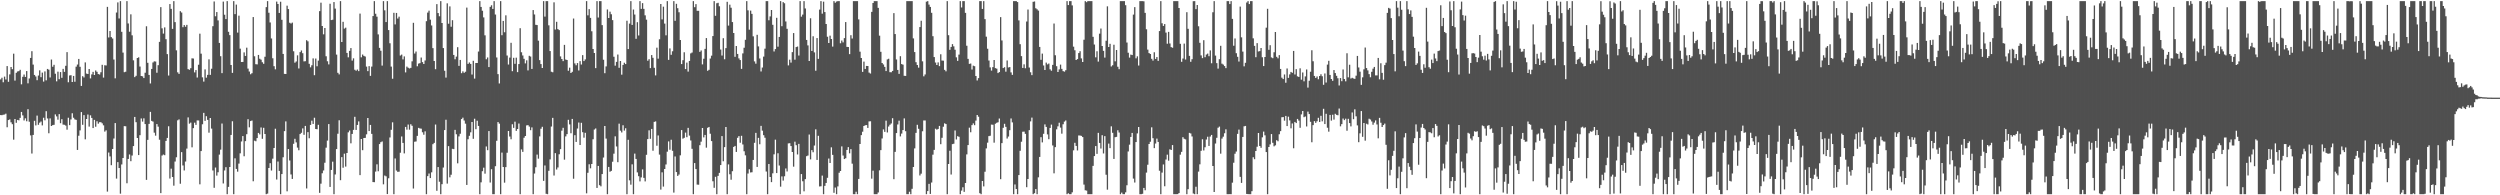 <svg xmlns="http://www.w3.org/2000/svg" width="1920" height="150"><path fill="#4f4f4f" d="M0 60.969h1v27.392H0zM1 59.706h1v28.786H1zM2 63.204h1v24.895H2zM3 58.846h1v29.133H3zM4 61.023h1v26.255H4zM5 50.744h1v46.979H5zM6 62.818h1v29.369H6zM7 57.116h1v34.591H7zM8 51.465h1v42.472H8zM9 53.121h1v42.264H9zM10 41.205h1v66.06H10zM11 61.911h1v29.464H11zM12 55.891h1v38.403H12zM13 54.887h1v37.246H13zM14 54.62h1v37.817H14zM15 53.616h1v36.894H15zM16 64.77h1v21.193H16zM17 58.975h1v29.647H17zM18 57.241h1v35.294H18zM19 59.098h1v31.766H19zM20 54.577h1v38.56H20zM21 64.006h1v19.849H21zM22 60.278h1v33.211H22zM23 44.481h1v59.526H23zM24 39.296h1v78.605H24zM25 49.605h1v54.044H25zM26 57.559h1v35.229H26zM27 58.72h1v37.584H27zM28 61.61h1v27.17H28zM29 57.984h1v37.883H29zM30 54.036h1v40.167H30zM31 59.303h1v34.034H31zM32 55.739h1v40.543H32zM33 62.68h1v27.741H33zM34 54.829h1v37.575H34zM35 61.716h1v23.689H35zM36 52.962h1v38.01H36zM37 53.518h1v48.838H37zM38 59.476h1v31.455H38zM39 45.72h1v51.032H39zM40 51.264h1v44.847H40zM41 49.77h1v46.074H41zM42 56.647h1v31.199H42zM43 62.459h1v26.959H43zM44 55.048h1v36.878H44zM45 60.824h1v26.823H45zM46 55.338h1v39.262H46zM47 59.752h1v31.794H47zM48 52.896h1v42.802H48zM49 55.213h1v40.625H49zM50 50.554h1v45.895H50zM51 40.051h1v59.516H51zM52 63.17h1v27.247H52zM53 57.962h1v38.134H53zM54 57.73h1v34.044H54zM55 62.999h1v24.003H55zM56 58.306h1v32.127H56zM57 62.756h1v28.918H57zM58 51.204h1v40.861H58zM59 49.562h1v65.6H59zM60 45.241h1v58.986H60zM61 51.315h1v48.831H61zM62 65.995h1v20.098H62zM63 58.518h1v37.338H63zM64 59.508h1v28.915H64zM65 47.946h1v59.047H65zM66 56.551h1v34.853H66zM67 56.841h1v31.115H67zM68 52.969h1v44.284H68zM69 60.229h1v28.366H69zM70 57.157h1v33.437H70zM71 55.212h1v43.126H71zM72 57.597h1v34.484H72zM73 54.118h1v43.221H73zM74 55.143h1v37.984H74zM75 56.889h1v38.105H75zM76 57.215h1v36.63H76zM77 55.48h1v38.374H77zM78 49.767h1v44.967H78zM79 59.616h1v36.638H79zM80 50.119h1v50.937H80zM81 50.283h1v49.821H81zM82 5.298h1v141.867H82zM83 28.765h1v88.363H83zM84 23.793h1v96.34H84zM85 28.532h1v98.361H85zM86 29.588h1v84.866H86zM87 45.722h1v60.688H87zM88 60.142h1v34.369H88zM89 9.646h1v127.496H89zM90 1.865h1v122.665H90zM91 14.164h1v114.886H91zM92 0.887h1v147.87H92zM93 24.405h1v101.896H93zM94 40.423h1v80.908H94zM95 55.467h1v41.402H95zM96 55.094h1v41.882H96zM97 0.859h1v139.865H97zM98 18.028h1v104.048H98zM99 24.382h1v94.237H99zM100 11.019h1v112.799H100zM101 27.15h1v92.294H101zM102 46.332h1v65.853H102zM103 59.257h1v30.535H103zM104 58.238h1v35.615H104zM105 44.53h1v61.461H105zM106 44.019h1v75.067H106zM107 51.117h1v52.721H107zM108 58.388h1v32.609H108zM109 58.605h1v34.798H109zM110 59.98h1v30.924H110zM111 55.867h1v39.422H111zM112 20.177h1v117.97H112zM113 48.207h1v59.215H113zM114 57.555h1v37.591H114zM115 64.117h1v21.776H115zM116 52.925h1v39.905H116zM117 47.975h1v45.4H117zM118 47.082h1v54.816H118zM119 47.273h1v56.94H119zM120 55.846h1v39.432H120zM121 50.072h1v47.229H121zM122 32.148h1v75.159H122zM123 5.489h1v142.832H123zM124 21.77h1v97.653H124zM125 25.79h1v92.917H125zM126 21.031h1v98.147H126zM127 30.083h1v78.144H127zM128 41.578h1v64.378H128zM129 58.035h1v38.938H129zM130 3.11h1v134.019H130zM131 6.788h1v122.748H131zM132 22.169h1v113.783H132zM133 0.859h1v141.74H133zM134 17.019h1v107.052H134zM135 38.665h1v82.099H135zM136 55.551h1v36.865H136zM137 56.716h1v35.002H137zM138 8.62h1v132.476H138zM139 9.607h1v107.222H139zM140 20.876h1v106.196H140zM141 19.226h1v111.699H141zM142 20.525h1v103.528H142zM143 19.1h1v95.017H143zM144 53.117h1v37.053H144zM145 53.626h1v41.37H145zM146 52.393h1v41.782H146zM147 44.8h1v68.347H147zM148 44.947h1v53.472H148zM149 55.579h1v38.647H149zM150 53.788h1v42.093H150zM151 59.568h1v32.882H151zM152 49.692h1v42.828H152zM153 25.84h1v115.734H153zM154 41.221h1v74.823H154zM155 59.394h1v36.028H155zM156 62.648h1v24.021H156zM157 53.309h1v39.541H157zM158 59.674h1v29.562H158zM159 57.478h1v34.589H159zM160 45.574h1v56.331H160zM161 57.492h1v33.121H161zM162 52.79h1v45.996H162zM163 20.136h1v110.76H163zM164 1.101h1v143.151H164zM165 12.5h1v116.17H165zM166 9.246h1v125.635H166zM167 15.66h1v116.656H167zM168 32.977h1v85.746H168zM169 43.183h1v71.764H169zM170 56.178h1v38.718H170zM171 1.25h1v139.667H171zM172 11.331h1v119.592H172zM173 14.66h1v113.758H173zM174 0.859h1v148.283H174zM175 24.416h1v119.093H175zM176 26.972h1v101.293H176zM177 49.917h1v53.722H177zM178 55.937h1v37.203H178zM179 0.859h1v148.283H179zM180 10.858h1v110.755H180zM181 3.553h1v126.183H181zM182 25.055h1v106.775H182zM183 12.057h1v113.591H183zM184 37.394h1v80.347H184zM185 47.598h1v61.049H185zM186 47.561h1v56.92H186zM187 40.26h1v79.768H187zM188 42.976h1v65.395H188zM189 36.617h1v66.45H189zM190 52.684h1v38.839H190zM191 54.941h1v42.841H191zM192 57.018h1v35.951H192zM193 56.241h1v36.346H193zM194 13.092h1v126.101H194zM195 43.211h1v64.802H195zM196 49.283h1v59.233H196zM197 49.44h1v56.571H197zM198 42.199h1v59.906H198zM199 45.119h1v58.098H199zM200 45.828h1v52.055H200zM201 47.838h1v58.775H201zM202 48.984h1v49.19H202zM203 43.579h1v59.312H203zM204 5.46h1v143.682H204zM205 0.859h1v147.842H205zM206 9.8h1v119.209H206zM207 17.236h1v108.104H207zM208 29.538h1v101.457H208zM209 44.767h1v77.081H209zM210 50.862h1v62.805H210zM211 53.233h1v45.644H211zM212 1.212h1v136.66H212zM213 3.09h1v120.983H213zM214 9.949h1v121.322H214zM215 1.314h1v147.828H215zM216 15.206h1v118.475H216zM217 41.411h1v79.38H217zM218 56.738h1v43.971H218zM219 56.808h1v36.401H219zM220 4.369h1v142.594H220zM221 6.956h1v107.508H221zM222 17.45h1v105.804H222zM223 18.078h1v115.914H223zM224 17.345h1v120.052H224zM225 39.397h1v71.04H225zM226 48.154h1v58.453H226zM227 47.221h1v62.16H227zM228 42.479h1v70.898H228zM229 52.56h1v62.853H229zM230 40.059h1v62.886H230zM231 38.769h1v63.208H231zM232 40.881h1v57.707H232zM233 47.166h1v56.352H233zM234 47.025h1v49.687H234zM235 30.855h1v113.88H235zM236 31.763h1v69.725H236zM237 49.007h1v57.196H237zM238 51.698h1v44.252H238zM239 50.108h1v42.542H239zM240 44.851h1v50.337H240zM241 57.749h1v32.662H241zM242 44.951h1v54.117H242zM243 50.885h1v48.414H243zM244 46.557h1v49.274H244zM245 8.54h1v139.559H245zM246 2.066h1v139.007H246zM247 19.969h1v113.124H247zM248 26.363h1v104.529H248zM249 21.483h1v103.496H249zM250 43.192h1v70.214H250zM251 47.041h1v60.948H251zM252 49.472h1v45.789H252zM253 2.883h1v140.703H253zM254 15.415h1v115.078H254zM255 15.148h1v109.038H255zM256 1.577h1v147.564H256zM257 6.593h1v127.399H257zM258 41.925h1v72.583H258zM259 55.931h1v46.763H259zM260 57.161h1v35.19H260zM261 0.859h1v137.555H261zM262 32.265h1v88.398H262zM263 16.749h1v112.072H263zM264 21.96h1v96.032H264zM265 21.258h1v106.693H265zM266 40.668h1v76.855H266zM267 44.007h1v57.644H267zM268 39.08h1v61.188H268zM269 36.894h1v73.18H269zM270 46.555h1v56.31H270zM271 44.799h1v54.933H271zM272 53.537h1v36.156H272zM273 54.299h1v45.497H273zM274 53.38h1v42.588H274zM275 54.628h1v38.591H275zM276 10.454h1v124.036H276zM277 44.013h1v62.729H277zM278 41.863h1v73.504H278zM279 42.909h1v63.062H279zM280 43.402h1v62.474H280zM281 51.131h1v52.038H281zM282 54.622h1v36.019H282zM283 50.769h1v49.872H283zM284 58.279h1v37.665H284zM285 51.15h1v51.667H285zM286 12.362h1v127.443H286zM287 0.859h1v139.077H287zM288 10.528h1v121.247H288zM289 12.798h1v113.425H289zM290 26.409h1v105.108H290zM291 36.775h1v73.874H291zM292 38.975h1v70.253H292zM293 50.38h1v58.277H293zM294 0.859h1v140.7H294zM295 7.94h1v126.854H295zM296 16.942h1v118.498H296zM297 0.859h1v148.16H297zM298 23.069h1v113.822H298zM299 33.223h1v72.341H299zM300 51.166h1v48.51H300zM301 60.474h1v33.496H301zM302 9.832h1v139.309H302zM303 18.763h1v102.956H303zM304 9.943h1v121.026H304zM305 14.237h1v117.771H305zM306 12.784h1v119.063H306zM307 42.627h1v74.698H307zM308 41.956h1v62.869H308zM309 45.638h1v64.154H309zM310 43.292h1v74.519H310zM311 55.627h1v41.871H311zM312 51.175h1v48.393H312zM313 52.044h1v43.573H313zM314 52.592h1v46.977H314zM315 52.115h1v43.298H315zM316 47.12h1v49.488H316zM317 17.53h1v127.243H317zM318 41.097h1v67.771H318zM319 39.599h1v69.064H319zM320 50.899h1v53.471H320zM321 48.867h1v49.314H321zM322 48.505h1v50.134H322zM323 44.171h1v54.644H323zM324 47.704h1v53.882H324zM325 49.167h1v54.285H325zM326 46.435h1v54.413H326zM327 16.294h1v132.848H327zM328 9.654h1v125.595H328zM329 8.175h1v125.086H329zM330 15.121h1v121.649H330zM331 19.546h1v112.829H331zM332 36.972h1v73.771H332zM333 46.862h1v62.861H333zM334 53.154h1v42.494H334zM335 3.196h1v143.336H335zM336 10.013h1v118.27H336zM337 12.491h1v127.097H337zM338 0.859h1v148.283H338zM339 17.667h1v123.783H339zM340 36.93h1v91.741H340zM341 54.325h1v45.563H341zM342 59.579h1v32.383H342zM343 2.549h1v138.457H343zM344 18.247h1v93.959H344zM345 4.893h1v131.308H345zM346 20.508h1v113.689H346zM347 15.536h1v98.727H347zM348 42.17h1v72.367H348zM349 45.495h1v54.238H349zM350 43.481h1v59.617H350zM351 36.255h1v89.207H351zM352 50.583h1v54.153H352zM353 46.021h1v56.709H353zM354 56.223h1v35.236H354zM355 54.761h1v35.602H355zM356 55.9h1v36.693H356zM357 55.103h1v39.864H357zM358 5.838h1v136.186H358zM359 49.075h1v57.903H359zM360 47.973h1v56.329H360zM361 49.12h1v52.528H361zM362 57.217h1v36.498H362zM363 46.696h1v59.913H363zM364 60.367h1v30.823H364zM365 48.389h1v50.833H365zM366 48.409h1v44.297H366zM367 39.56h1v57.181H367zM368 0.859h1v148.283H368zM369 5.316h1v134.74H369zM370 8.256h1v123.202H370zM371 13.384h1v115.361H371zM372 27.16h1v106.206H372zM373 45.522h1v66.975H373zM374 44.131h1v71.245H374zM375 51.529h1v49.108H375zM376 5.293h1v134.891H376zM377 4.053h1v125.902H377zM378 6.862h1v142.279H378zM379 0.859h1v148.283H379zM380 11.157h1v116.497H380zM381 44.157h1v63.989H381zM382 56.933h1v36.802H382zM383 64.108h1v30.852H383zM384 0.859h1v148.283H384zM385 27.055h1v90.134H385zM386 16.074h1v112.204H386zM387 24.79h1v115.522H387zM388 11.793h1v116.563H388zM389 42.669h1v74.622H389zM390 49.563h1v51.063H390zM391 44.26h1v60.589H391zM392 32.881h1v74.079H392zM393 54.689h1v40.729H393zM394 44.413h1v53.773H394zM395 48.99h1v44.429H395zM396 44.282h1v56.225H396zM397 55.392h1v43.683H397zM398 49.204h1v45.647H398zM399 21.644h1v127.498H399zM400 40.118h1v74.596H400zM401 42.579h1v74.058H401zM402 45.146h1v60.643H402zM403 48.679h1v55.777H403zM404 46.312h1v50.008H404zM405 54.053h1v42.058H405zM406 42.874h1v54.375H406zM407 43.421h1v56.578H407zM408 52.955h1v44.903H408zM409 7.733h1v141.408H409zM410 11.086h1v122.214H410zM411 19.025h1v109.457H411zM412 19.27h1v99.483H412zM413 31.252h1v90.594H413zM414 46.184h1v58.57H414zM415 49.207h1v49.682H415zM416 52.241h1v45.158H416zM417 0.859h1v138.031H417zM418 12.727h1v114.35H418zM419 0.859h1v147.982H419zM420 0.859h1v148.283H420zM421 19.43h1v111.722H421zM422 39.209h1v83.208H422zM423 55.104h1v42.07H423zM424 55.52h1v34.996H424zM425 1.798h1v133.018H425zM426 22.664h1v94.948H426zM427 16.764h1v113.424H427zM428 22.361h1v106.234H428zM429 23.118h1v95.378H429zM430 43.29h1v71.253H430zM431 45.294h1v55.049H431zM432 46.955h1v51.178H432zM433 34.482h1v88.157H433zM434 45.695h1v59.061H434zM435 46.093h1v56.908H435zM436 54.33h1v37.663H436zM437 51.974h1v43.579H437zM438 56.069h1v46.258H438zM439 55.122h1v36.215H439zM440 14.23h1v123.038H440zM441 48.676h1v55.179H441zM442 50.126h1v58.858H442zM443 48.45h1v50.261H443zM444 54.102h1v40.009H444zM445 46.967h1v64.369H445zM446 49.535h1v44.765H446zM447 42.325h1v59.196H447zM448 46.88h1v58.84H448zM449 45.623h1v56.385H449zM450 0.859h1v147.601H450zM451 11.791h1v120.895H451zM452 7.005h1v119.162H452zM453 13.708h1v115.558H453zM454 24.025h1v101.952H454zM455 37.622h1v69.317H455zM456 40.684h1v58.793H456zM457 52.327h1v46.344H457zM458 0.859h1v143.468H458zM459 13.458h1v113.993H459zM460 0.859h1v141.382H460zM461 0.86h1v142.25H461zM462 19.284h1v114.387H462zM463 45.875h1v75.09H463zM464 56.222h1v40.555H464zM465 51h1v55.46H465zM466 7.292h1v141.849H466zM467 13.823h1v114.401H467zM468 8.957h1v122.932H468zM469 10.979h1v120.228H469zM470 15.478h1v108.712H470zM471 43.585h1v74.446H471zM472 50.448h1v54.27H472zM473 47.538h1v64.937H473zM474 41.863h1v82.689H474zM475 52.077h1v42.915H475zM476 46.839h1v53.538H476zM477 57.362h1v44.378H477zM478 49.872h1v46.353H478zM479 48.201h1v52.11H479zM480 49.185h1v49.311H480zM481 15.928h1v133.214H481zM482 37.687h1v69.683H482zM483 18.14h1v120.335H483zM484 0.859h1v140.961H484zM485 19.145h1v107.058H485zM486 7.322h1v141.819H486zM487 11.158h1v106.831H487zM488 29.789h1v92.295H488zM489 17.063h1v115.328H489zM490 27.222h1v108.111H490zM491 0.859h1v138.478H491zM492 6.793h1v129.447H492zM493 2.39h1v127.726H493zM494 6.809h1v129.807H494zM495 11.794h1v127.528H495zM496 15.119h1v103.77H496zM497 46.621h1v60.17H497zM498 45.471h1v54.638H498zM499 52.316h1v54.276H499zM500 42.311h1v56.693H500zM501 44.386h1v71.388H501zM502 52.064h1v41.536H502zM503 57.895h1v35.354H503zM504 36.611h1v75.307H504zM505 45.058h1v58.985H505zM506 30.174h1v88.569H506zM507 3.088h1v142.506H507zM508 14.897h1v117.469H508zM509 5.132h1v138.185H509zM510 18.119h1v111.653H510zM511 27.137h1v99.15H511zM512 0.859h1v115.639H512zM513 45.962h1v62.622H513zM514 37.167h1v77.838H514zM515 42.062h1v65.256H515zM516 39.365h1v76.449H516zM517 0.859h1v147.045H517zM518 15.984h1v104.205H518zM519 2.936h1v129.209H519zM520 6.319h1v128.793H520zM521 9.444h1v124.571H521zM522 30.698h1v88.61H522zM523 49.199h1v50.698H523zM524 46.247h1v60.253H524zM525 40.149h1v65.697H525zM526 53.057h1v48.798H526zM527 48.08h1v57.275H527zM528 54.997h1v43.196H528zM529 46.817h1v57.331H529zM530 41.015h1v66.855H530zM531 40.33h1v73.953H531zM532 0.859h1v148.283H532zM533 5.509h1v119.729H533zM534 3.199h1v126.63H534zM535 8.297h1v133.475H535zM536 8.278h1v133.609H536zM537 39.809h1v71.7H537zM538 38.768h1v70.046H538zM539 49.473h1v48.824H539zM540 45.112h1v60.392H540zM541 37.521h1v66.098H541zM542 29.257h1v84.139H542zM543 54.372h1v43.768H543zM544 53.614h1v43.897H544zM545 44.937h1v57.795H545zM546 42.746h1v65.618H546zM547 27.689h1v111.527H547zM548 0.859h1v143.353H548zM549 12.123h1v123.684H549zM550 2.5h1v146.641H550zM551 2.134h1v132.919H551zM552 4.813h1v127.946H552zM553 38.029h1v88.767H553zM554 42.656h1v61.868H554zM555 29.324h1v94.504H555zM556 45.537h1v67.478H556zM557 36.969h1v60.567H557zM558 1.405h1v147.736H558zM559 19.666h1v106.579H559zM560 3.574h1v130.276H560zM561 5.953h1v132.092H561zM562 16.926h1v114.548H562zM563 25.35h1v87.512H563zM564 43.633h1v68.42H564zM565 35.317h1v81.388H565zM566 41.402h1v64.425H566zM567 44.839h1v59.694H567zM568 46.155h1v63.449H568zM569 52.873h1v51.432H569zM570 40.999h1v69.959H570zM571 36.662h1v79.514H571zM572 30.555h1v88.736H572zM573 0.859h1v148.283H573zM574 7.923h1v125.351H574zM575 22.796h1v107.224H575zM576 8.13h1v124.321H576zM577 10.639h1v121.637H577zM578 27.881h1v94.941H578zM579 47.142h1v62.522H579zM580 48.888h1v53.165H580zM581 26.713h1v101.473H581zM582 35.648h1v70.233H582zM583 44.912h1v65.868H583zM584 54.897h1v41.754H584zM585 51.841h1v48.529H585zM586 43.453h1v60.359H586zM587 37.384h1v68.387H587zM588 0.859h1v130.873H588zM589 0.859h1v148.283H589zM590 15.542h1v110.396H590zM591 12.572h1v123.365H591zM592 7.657h1v132.24H592zM593 19.024h1v114.094H593zM594 39.523h1v79.008H594zM595 37.686h1v69.593H595zM596 13.686h1v119.252H596zM597 35.853h1v81.87H597zM598 28.374h1v98.765H598zM599 0.859h1v142.516H599zM600 20.129h1v115.334H600zM601 1.621h1v137.082H601zM602 2.494h1v132.879H602zM603 16.506h1v112.899H603zM604 22.116h1v109.581H604zM605 50.22h1v59.909H605zM606 45.82h1v64.182H606zM607 48.064h1v64.104H607zM608 40.047h1v76.697H608zM609 25.414h1v102.579H609zM610 45.836h1v62.94H610zM611 36.167h1v75.343H611zM612 35.722h1v82.902H612zM613 42.652h1v67.815H613zM614 0.859h1v148.283H614zM615 12.797h1v120.87H615zM616 11.193h1v128.041H616zM617 0.859h1v146.083H617zM618 6.5h1v131.085H618zM619 30.665h1v89.313H619zM620 34.865h1v84.586H620zM621 46.857h1v56.446H621zM622 14.023h1v108.383H622zM623 39.093h1v76.201H623zM624 27.848h1v89.108H624zM625 40.266h1v71.51H625zM626 54.319h1v45.01H626zM627 29.222h1v93.621H627zM628 45.185h1v59.108H628zM629 7.394h1v135.806H629zM630 0.859h1v142.209H630zM631 10.475h1v124.41H631zM632 1.265h1v147.876H632zM633 9.254h1v133.478H633zM634 18.431h1v122.039H634zM635 28.199h1v108.338H635zM636 33.027h1v88.709H636zM637 27.414h1v97.759H637zM638 29.931h1v83.208H638zM639 35.775h1v83.163H639zM640 0.859h1v147.231H640zM641 2.103h1v141.911H641zM642 1.162h1v147.979H642zM643 0.859h1v142.316H643zM644 0.859h1v131.811H644zM645 33.238h1v98.11H645zM646 31.145h1v81.305H646zM647 32.573h1v86.852H647zM648 29.265h1v92.888H648zM649 16.972h1v104.576H649zM650 36.008h1v79.131H650zM651 36.085h1v76.913H651zM652 41.582h1v76.184H652zM653 27.057h1v87.478H653zM654 29.577h1v96.122H654zM655 0.859h1v148.283H655zM656 0.859h1v148.283H656zM657 0.859h1v146.369H657zM658 0.859h1v148.283H658zM659 14.881h1v122.533H659zM660 39.659h1v70.955H660zM661 44.549h1v59.252H661zM662 55.199h1v45.947H662zM663 47.332h1v49.414H663zM664 52.964h1v43.238H664zM665 50.645h1v45.408H665zM666 50.685h1v47.582H666zM667 55.763h1v37.466H667zM668 56.478h1v36.658H668zM669 9.113h1v128.091H669zM670 2.326h1v128.736H670zM671 0.859h1v148.283H671zM672 0.859h1v148.283H672zM673 0.859h1v148.283H673zM674 6.066h1v141.732H674zM675 27.387h1v103.426H675zM676 39.793h1v75.505H676zM677 48.374h1v57.986H677zM678 49.523h1v49.851H678zM679 51.364h1v49.921H679zM680 54.567h1v38.087H680zM681 45.637h1v56.12H681zM682 45.099h1v52.057H682zM683 55.456h1v40.326H683zM684 55.512h1v39.321H684zM685 54.497h1v36.291H685zM686 10.073h1v127.548H686zM687 26.184h1v90.468H687zM688 45.662h1v56.537H688zM689 53.695h1v41.902H689zM690 56.709h1v35.988H690zM691 43.141h1v61.595H691zM692 49.215h1v53.372H692zM693 49.644h1v50.239H693zM694 58.225h1v32.72H694zM695 58.331h1v42.419H695zM696 0.859h1v148.283H696zM697 0.859h1v148.283H697zM698 0.859h1v146.412H698zM699 0.859h1v148.283H699zM700 0.859h1v144.164H700zM701 29.466h1v98.786H701zM702 39.983h1v74H702zM703 47.744h1v54.283H703zM704 49.897h1v45.927H704zM705 51.993h1v46.945H705zM706 20.802h1v113.968H706zM707 15.909h1v117.482H707zM708 47.084h1v53.753H708zM709 58.633h1v33.904H709zM710 57.179h1v35.341H710zM711 1.306h1v147.835H711zM712 0.859h1v145.882H712zM713 3.536h1v137.66H713zM714 5.332h1v143.601H714zM715 9.835h1v130.372H715zM716 27.794h1v90.984H716zM717 43.814h1v71.262H717zM718 48h1v50.882H718zM719 49.943h1v49.639H719zM720 47.911h1v51.087H720zM721 50.797h1v45.9H721zM722 41.655h1v69.107H722zM723 46.504h1v59.319H723zM724 46.603h1v50.711H724zM725 53.659h1v41.063H725zM726 54.77h1v40.514H726zM727 0.859h1v148.283H727zM728 27.01h1v98.965H728zM729 38.242h1v77.539H729zM730 36.044h1v98.01H730zM731 33.886h1v76.814H731zM732 35.581h1v74.83H732zM733 38.178h1v62.014H733zM734 44.056h1v63.048H734zM735 46.77h1v57.832H735zM736 41.927h1v63.121H736zM737 0.859h1v148.283H737zM738 5.717h1v140.659H738zM739 0.859h1v142.952H739zM740 0.859h1v146.512H740zM741 9.906h1v130.644H741zM742 35.132h1v83.466H742zM743 45.229h1v66.206H743zM744 49.026h1v49.033H744zM745 48.788h1v52.789H745zM746 53.424h1v42.663H746zM747 50.44h1v44.328H747zM748 50.829h1v45.31H748zM749 58.359h1v34.24H749zM750 61.789h1v26.528H750zM751 60.031h1v29.614H751zM752 0.859h1v147.516H752zM753 0.859h1v148.283H753zM754 6.868h1v132.124H754zM755 0.859h1v142.292H755zM756 14.672h1v117.222H756zM757 28.175h1v85.811H757zM758 37.444h1v72.141H758zM759 46.477h1v58.096H759zM760 51.767h1v52.458H760zM761 54.223h1v41.49H761zM762 51.556h1v44.237H762zM763 46.065h1v63.48H763zM764 52.318h1v42.719H764zM765 52.733h1v41.57H765zM766 56.127h1v37.762H766zM767 55.353h1v35.672H767zM768 13.161h1v124.479H768zM769 31.062h1v78.848H769zM770 52.254h1v45.893H770zM771 51.599h1v43.467H771zM772 55.065h1v42.365H772zM773 46.458h1v59.939H773zM774 51.81h1v53.036H774zM775 51.525h1v48.464H775zM776 55.608h1v35.349H776zM777 57.513h1v36.506H777zM778 0.859h1v148.283H778zM779 0.859h1v140.817H779zM780 0.859h1v144.319H780zM781 1.565h1v147.576H781zM782 15.683h1v118.744H782zM783 33.957h1v81.876H783zM784 43.087h1v65.77H784zM785 52.192h1v48.977H785zM786 49.384h1v51.683H786zM787 52.414h1v50.414H787zM788 16.526h1v127.247H788zM789 7.344h1v130.124H789zM790 51.868h1v48.077H790zM791 55.518h1v37.705H791zM792 57.706h1v32.609H792zM793 1.398h1v147.743H793zM794 1.129h1v147.264H794zM795 6.354h1v138.829H795zM796 7.144h1v141.998H796zM797 8.129h1v128.079H797zM798 36.034h1v84.478H798zM799 45.941h1v59.433H799zM800 41.161h1v68.201H800zM801 50.273h1v52.507H801zM802 53.768h1v41.767H802zM803 48.065h1v49.415H803zM804 49.442h1v53.795H804zM805 48.815h1v58.104H805zM806 53.237h1v45.018H806zM807 54.326h1v41.351H807zM808 49.818h1v61.891H808zM809 18.079h1v115.036H809zM810 42.427h1v70.582H810zM811 50.864h1v48.47H811zM812 55.297h1v41.746H812zM813 53.284h1v40.97H813zM814 49.592h1v48.417H814zM815 52.888h1v49.746H815zM816 54.612h1v40.83H816zM817 55.037h1v38.342H817zM818 53.916h1v38.593H818zM819 0.859h1v148.283H819zM820 3.899h1v144.511H820zM821 0.859h1v148.283H821zM822 0.859h1v148.283H822zM823 4.153h1v143.577H823zM824 35.824h1v79.607H824zM825 38.62h1v71.041H825zM826 46.091h1v65.99H826zM827 45.351h1v70.203H827zM828 40.762h1v63.287H828zM829 39.312h1v64.777H829zM830 44.833h1v59.534H830zM831 47.619h1v57.632H831zM832 30.498h1v111.282H832zM833 0.859h1v145.274H833zM834 1.671h1v144.7H834zM835 0.859h1v148.283H835zM836 0.859h1v148.283H836zM837 0.859h1v148.273H837zM838 0.859h1v148.283H838zM839 28.253h1v99.129H839zM840 34.19h1v85.646H840zM841 44.016h1v68.15H841zM842 39.38h1v78.783H842zM843 47.304h1v54.746H843zM844 25.858h1v83.905H844zM845 21.895h1v92.195H845zM846 35.347h1v68.492H846zM847 39.074h1v78.763H847zM848 44.247h1v60.303H848zM849 31.28h1v102.901H849zM850 4.851h1v140.835H850zM851 36.094h1v74.21H851zM852 33.642h1v80.118H852zM853 51.057h1v45.955H853zM854 50.107h1v51.863H854zM855 34.373h1v87.681H855zM856 47.089h1v58.276H856zM857 38.383h1v66.75H857zM858 51.253h1v48.777H858zM859 53.165h1v48.636H859zM860 0.859h1v148.283H860zM861 0.859h1v147.039H861zM862 0.859h1v148.283H862zM863 0.859h1v148.283H863zM864 3.993h1v143.71H864zM865 32.662h1v109.621H865zM866 40.477h1v75.85H866zM867 44.255h1v66.851H867zM868 41.958h1v63.217H868zM869 42.28h1v59.834H869zM870 11.228h1v125.916H870zM871 5.462h1v134.733H871zM872 44.785h1v64.347H872zM873 43.244h1v59.22H873zM874 50.324h1v47.211H874zM875 0.859h1v148.283H875zM876 0.859h1v148.283H876zM877 0.859h1v147.979H877zM878 1.044h1v143.292H878zM879 9.873h1v136.263H879zM880 22.455h1v110.121H880zM881 38.1h1v88.436H881zM882 40.768h1v69.827H882zM883 41.462h1v67.365H883zM884 45.175h1v52.628H884zM885 46.525h1v59.608H885zM886 40.118h1v73.658H886zM887 45.279h1v64.942H887zM888 43.814h1v62.632H888zM889 46.761h1v62.268H889zM890 23.837h1v107.262H890zM891 0.859h1v148.283H891zM892 17.878h1v114.697H892zM893 19.908h1v106.382H893zM894 18.497h1v124.557H894zM895 25.058h1v97.45H895zM896 33.609h1v85.172H896zM897 24.465h1v98.919H897zM898 33.406h1v81.26H898zM899 36.178h1v78.999H899zM900 36.668h1v74.731H900zM901 0.859h1v148.283H901zM902 0.859h1v148.283H902zM903 0.859h1v148.283H903zM904 0.859h1v148.218H904zM905 6.119h1v142.153H905zM906 33.626h1v85.133H906zM907 47.452h1v69.182H907zM908 44.955h1v60.434H908zM909 33.51h1v73.11H909zM910 45.713h1v61.329H910zM911 9.393h1v139.748H911zM912 22.143h1v123.141H912zM913 42.896h1v59.127H913zM914 47.478h1v55.021H914zM915 45.448h1v59.36H915zM916 0.916h1v147.694H916zM917 0.859h1v148.283H917zM918 7.014h1v136.422H918zM919 3.843h1v145.299H919zM920 20.174h1v111.627H920zM921 32.878h1v93.354H921zM922 42.533h1v73.304H922zM923 44.655h1v62.289H923zM924 30.898h1v84.675H924zM925 43.921h1v69.163H925zM926 41.878h1v65.31H926zM927 41.173h1v63.859H927zM928 43.14h1v68.944H928zM929 38.724h1v66.156H929zM930 48.596h1v55.016H930zM931 9.4h1v118.071H931zM932 0.859h1v146.578H932zM933 42.691h1v67.564H933zM934 48.491h1v57.364H934zM935 52.665h1v45.419H935zM936 45.475h1v51.741H936zM937 35.165h1v82.868H937zM938 48.904h1v57.54H938zM939 49.604h1v55.351H939zM940 50.719h1v51.648H940zM941 52.31h1v47.006H941zM942 0.859h1v148.283H942zM943 0.859h1v148.283H943zM944 3.135h1v145.97H944zM945 0.859h1v148.283H945zM946 14.47h1v125.832H946zM947 35.135h1v89.869H947zM948 29.531h1v88.559H948zM949 40.875h1v75.516H949zM950 43.601h1v59.196H950zM951 47.231h1v52.281H951zM952 5.086h1v130.726H952zM953 28.681h1v111.787H953zM954 39.621h1v65.543H954zM955 50.95h1v46.076H955zM956 48.253h1v48.476H956zM957 1.961h1v146.964H957zM958 0.859h1v148.24H958zM959 3.115h1v146.026H959zM960 0.859h1v148.283H960zM961 0.859h1v145.996H961zM962 29.452h1v91.313H962zM963 35.22h1v87.035H963zM964 43.913h1v72.063H964zM965 33.119h1v79.552H965zM966 39.542h1v62.6H966zM967 39.268h1v72.838H967zM968 36.862h1v76.671H968zM969 43.962h1v61.522H969zM970 50.745h1v50.349H970zM971 43.777h1v60.16H971zM972 21.262h1v95.546H972zM973 6.737h1v142.405H973zM974 38.237h1v74.68H974zM975 34.692h1v76.226H975zM976 44.096h1v58.873H976zM977 44.709h1v64.974H977zM978 40.125h1v72.265H978zM979 24.598h1v87.023H979zM980 43.63h1v64.045H980zM981 44.821h1v63.664H981zM982 42.317h1v60.803H982zM983 52.944h1v47.759H983zM984 59.634h1v30.433H984zM985 60.709h1v29.195H985zM986 57.174h1v35.497H986zM987 63.545h1v25.513H987zM988 52.595h1v44.24H988zM989 59.809h1v29.785H989zM990 57.123h1v35.32H990zM991 55.22h1v43.326H991zM992 55.912h1v38.895H992zM993 39.136h1v74.738H993zM994 57.197h1v36.451H994zM995 53.092h1v41.448H995zM996 58.633h1v32.7H996zM997 59.065h1v33.573H997zM998 52.466h1v45.689H998zM999 61.169h1v26.664H999zM1000 55.637h1v29.604H1000zM1001 62.486h1v27.514H1001zM1002 58.677h1v30.765H1002zM1003 53.37h1v43.731H1003zM1004 67.299h1v18.397H1004zM1005 61.982h1v25.62H1005zM1006 55.077h1v38.481H1006zM1007 38.618h1v70.658H1007zM1008 47.051h1v49.029H1008zM1009 58.319h1v34.725H1009zM1010 59.852h1v34.493H1010zM1011 58.705h1v34.424H1011zM1012 60.887h1v29.567H1012zM1013 58.347h1v35.361H1013zM1014 57.028h1v31.907H1014zM1015 58.592h1v34.57H1015zM1016 65.109h1v18.429H1016zM1017 56.438h1v38.832H1017zM1018 63.367h1v24.054H1018zM1019 49.637h1v48.467H1019zM1020 46.678h1v54.466H1020zM1021 57.524h1v30.757H1021zM1022 60.65h1v31.952H1022zM1023 62.037h1v26.073H1023zM1024 53.809h1v38.044H1024zM1025 56.101h1v31.274H1025zM1026 58.196h1v30.002H1026zM1027 60.105h1v28.396H1027zM1028 65.639h1v17.726H1028zM1029 59.954h1v37.071H1029zM1030 62.343h1v32.995H1030zM1031 53.347h1v37.706H1031zM1032 60.682h1v31.577H1032zM1033 62.479h1v28.646H1033zM1034 40.927h1v59.469H1034zM1035 59.388h1v31.864H1035zM1036 49.691h1v44.832H1036zM1037 60.296h1v36.801H1037zM1038 59.733h1v26.618H1038zM1039 60.286h1v31.26H1039zM1040 60.551h1v23.393H1040zM1041 58.123h1v31.224H1041zM1042 42.933h1v53.391H1042zM1043 51.806h1v57.401H1043zM1044 55.039h1v47.385H1044zM1045 65.191h1v20.093H1045zM1046 59.408h1v45.656H1046zM1047 53.224h1v41.234H1047zM1048 36.484h1v71.566H1048zM1049 52.275h1v42.753H1049zM1050 54.041h1v41.568H1050zM1051 56.951h1v34.229H1051zM1052 59.334h1v32.456H1052zM1053 55.13h1v38.174H1053zM1054 52.733h1v43.062H1054zM1055 51.406h1v42.773H1055zM1056 57.928h1v34.557H1056zM1057 57.919h1v37.694H1057zM1058 44.478h1v61.759H1058zM1059 60.942h1v29.604H1059zM1060 48.609h1v45.656H1060zM1061 55.949h1v41.579H1061zM1062 61.236h1v34.835H1062zM1063 50.028h1v44.916H1063zM1064 48.15h1v63.035H1064zM1065 9.906h1v135.087H1065zM1066 6.044h1v117.049H1066zM1067 6.623h1v128.079H1067zM1068 13.934h1v116.454H1068zM1069 30.735h1v88.996H1069zM1070 41.525h1v74.266H1070zM1071 54.784h1v46.099H1071zM1072 0.859h1v143.593H1072zM1073 5.869h1v131.054H1073zM1074 12.498h1v115.458H1074zM1075 0.866h1v148.275H1075zM1076 7.474h1v124.457H1076zM1077 38.857h1v82.747H1077zM1078 46.995h1v58.503H1078zM1079 50.807h1v51.44H1079zM1080 0.859h1v143.667H1080zM1081 7.17h1v118.055H1081zM1082 10.792h1v117.238H1082zM1083 8h1v122.671H1083zM1084 12.945h1v121.3H1084zM1085 28.156h1v81.706H1085zM1086 36.884h1v69.237H1086zM1087 49.854h1v45.662H1087zM1088 48.622h1v52.434H1088zM1089 39.627h1v86.868H1089zM1090 42.93h1v63.046H1090zM1091 53.538h1v44.409H1091zM1092 55.992h1v39.212H1092zM1093 49.371h1v48.914H1093zM1094 52.036h1v47.404H1094zM1095 6.003h1v130.864H1095zM1096 31.953h1v77.001H1096zM1097 51.592h1v49.864H1097zM1098 52.787h1v48.878H1098zM1099 45.789h1v56.546H1099zM1100 48.455h1v49.922H1100zM1101 41.153h1v64.286H1101zM1102 44.897h1v50.404H1102zM1103 46.974h1v49.677H1103zM1104 39.237h1v65.554H1104zM1105 38.785h1v65.098H1105zM1106 4.032h1v145.11H1106zM1107 20.075h1v110.892H1107zM1108 13.787h1v111.834H1108zM1109 24.552h1v104.805H1109zM1110 25.468h1v85.534H1110zM1111 45.9h1v62.864H1111zM1112 55.468h1v40.02H1112zM1113 1.1h1v143.333H1113zM1114 7.862h1v131.317H1114zM1115 19.986h1v115.927H1115zM1116 0.859h1v147.668H1116zM1117 20.961h1v118.015H1117zM1118 37.407h1v80.339H1118zM1119 41.866h1v64.905H1119zM1120 57.239h1v38.746H1120zM1121 7.198h1v141.943H1121zM1122 1.234h1v122.895H1122zM1123 11.597h1v117.67H1123zM1124 15.753h1v116.783H1124zM1125 12.048h1v131.902H1125zM1126 37.594h1v80.221H1126zM1127 44.55h1v57.428H1127zM1128 56.585h1v46.068H1128zM1129 48.331h1v58.06H1129zM1130 40.956h1v66.816H1130zM1131 40.802h1v63.8H1131zM1132 41.115h1v59.675H1132zM1133 43.781h1v57.495H1133zM1134 47.737h1v53.094H1134zM1135 44.271h1v61.017H1135zM1136 26.888h1v122.253H1136zM1137 39.66h1v69.312H1137zM1138 43.236h1v53.114H1138zM1139 45.808h1v51.134H1139zM1140 42.755h1v55.946H1140zM1141 46.515h1v57.7H1141zM1142 41.364h1v55.202H1142zM1143 45.603h1v50.477H1143zM1144 54.065h1v45.151H1144zM1145 42.851h1v55.765H1145zM1146 38.88h1v63.153H1146zM1147 1.464h1v144.25H1147zM1148 0.859h1v128.484H1148zM1149 22.661h1v117.617H1149zM1150 26.057h1v102.522H1150zM1151 44.711h1v66.477H1151zM1152 38.639h1v71.811H1152zM1153 51.689h1v45.892H1153zM1154 3.336h1v144.539H1154zM1155 10.093h1v129.485H1155zM1156 16.651h1v117.024H1156zM1157 0.859h1v147.938H1157zM1158 20.063h1v121.052H1158zM1159 35.08h1v91.975H1159zM1160 48.354h1v54.782H1160zM1161 55.38h1v41.46H1161zM1162 0.859h1v148.283H1162zM1163 7.334h1v112.342H1163zM1164 1.321h1v124.473H1164zM1165 21.69h1v109.025H1165zM1166 15.482h1v118.165H1166zM1167 37.326h1v86.426H1167zM1168 39.797h1v66.795H1168zM1169 39.537h1v62.533H1169zM1170 37.606h1v69.81H1170zM1171 44.284h1v64.546H1171zM1172 47.83h1v60.888H1172zM1173 56.042h1v37.298H1173zM1174 53.475h1v41.806H1174zM1175 56.962h1v38.856H1175zM1176 53.539h1v46.058H1176zM1177 18.741h1v120.493H1177zM1178 34.166h1v80.976H1178zM1179 49.209h1v60.168H1179zM1180 41.325h1v61.955H1180zM1181 45.019h1v57.549H1181zM1182 49.912h1v58.213H1182zM1183 40.259h1v58.416H1183zM1184 46.634h1v52.325H1184zM1185 46.159h1v55.709H1185zM1186 48.428h1v58.047H1186zM1187 19.331h1v123.089H1187zM1188 0.859h1v143.008H1188zM1189 9.228h1v127.087H1189zM1190 11.598h1v114.142H1190zM1191 18.258h1v107.516H1191zM1192 45.339h1v75.114H1192zM1193 44.884h1v65.521H1193zM1194 50.127h1v46.059H1194zM1195 0.909h1v144.913H1195zM1196 4.31h1v129.444H1196zM1197 14.189h1v115.1H1197zM1198 1.357h1v147.785H1198zM1199 10.097h1v127.223H1199zM1200 32.123h1v95.255H1200zM1201 50.061h1v50.211H1201zM1202 60.831h1v32.147H1202zM1203 0.859h1v148.283H1203zM1204 7.492h1v113.996H1204zM1205 6.136h1v125.181H1205zM1206 19.737h1v120.569H1206zM1207 0.859h1v138.14H1207zM1208 35.328h1v86.782H1208zM1209 39.809h1v73.316H1209zM1210 49.207h1v59.964H1210zM1211 45.826h1v56.856H1211zM1212 45.226h1v75.983H1212zM1213 44h1v59.101H1213zM1214 48.014h1v49.889H1214zM1215 48.898h1v48.438H1215zM1216 50.988h1v47.45H1216zM1217 50.678h1v47.112H1217zM1218 19.313h1v117.639H1218zM1219 30.003h1v91.348H1219zM1220 37.243h1v65.083H1220zM1221 49.126h1v51.759H1221zM1222 47.095h1v54.118H1222zM1223 46.27h1v54.034H1223zM1224 48.526h1v48.986H1224zM1225 38.603h1v65.247H1225zM1226 46.362h1v53.411H1226zM1227 39.012h1v64.72H1227zM1228 18.704h1v125.851H1228zM1229 0.922h1v141.073H1229zM1230 8.943h1v125.234H1230zM1231 11.295h1v127.142H1231zM1232 13.265h1v119.282H1232zM1233 33.172h1v93.69H1233zM1234 41.854h1v79.287H1234zM1235 53.096h1v51.827H1235zM1236 0.963h1v148.178H1236zM1237 6.137h1v129.428H1237zM1238 14.41h1v119.742H1238zM1239 1.909h1v146.778H1239zM1240 2.714h1v132.993H1240zM1241 33.646h1v89.588H1241zM1242 42.493h1v70.131H1242zM1243 37.639h1v66.727H1243zM1244 0.859h1v147.74H1244zM1245 8.821h1v117.936H1245zM1246 7.881h1v123.283H1246zM1247 18.469h1v106.683H1247zM1248 19.506h1v113.14H1248zM1249 36.316h1v80.852H1249zM1250 40.135h1v69.085H1250zM1251 42.346h1v67.458H1251zM1252 28.674h1v90.278H1252zM1253 42.973h1v70.205H1253zM1254 37.232h1v78.295H1254zM1255 45.008h1v56.717H1255zM1256 47.328h1v54.666H1256zM1257 47.833h1v56.954H1257zM1258 41.946h1v63.039H1258zM1259 7.519h1v135.199H1259zM1260 32.885h1v83.131H1260zM1261 45.993h1v65.116H1261zM1262 44.628h1v65.557H1262zM1263 42.772h1v65.085H1263zM1264 40.549h1v69.03H1264zM1265 50.627h1v51.777H1265zM1266 44.541h1v53.78H1266zM1267 43.78h1v55.411H1267zM1268 42.802h1v59.945H1268zM1269 2.217h1v146.924H1269zM1270 0.859h1v140.182H1270zM1271 3.737h1v132.763H1271zM1272 8.343h1v124.963H1272zM1273 18.099h1v119.468H1273zM1274 30.154h1v86.377H1274zM1275 45.201h1v68.361H1275zM1276 46.735h1v57.916H1276zM1277 8.333h1v140.809H1277zM1278 6.356h1v131.673H1278zM1279 0.859h1v140.483H1279zM1280 0.859h1v148.283H1280zM1281 9.971h1v125.996H1281zM1282 32.375h1v88.492H1282zM1283 44.851h1v63.182H1283zM1284 53.046h1v48.423H1284zM1285 0.859h1v148.283H1285zM1286 24.838h1v105.018H1286zM1287 3.893h1v133.103H1287zM1288 18.065h1v123.862H1288zM1289 6.721h1v132.198H1289zM1290 38.968h1v82.701H1290zM1291 45.226h1v61.404H1291zM1292 49.432h1v63.223H1292zM1293 27.021h1v85.075H1293zM1294 36.476h1v79.129H1294zM1295 42.561h1v71.524H1295zM1296 46.801h1v56.347H1296zM1297 42.217h1v61.822H1297zM1298 44.345h1v68.717H1298zM1299 43.213h1v63.518H1299zM1300 24.375h1v124.258H1300zM1301 33.189h1v84.949H1301zM1302 31.414h1v83.772H1302zM1303 30.552h1v82.298H1303zM1304 37.489h1v67.218H1304zM1305 41.667h1v61.779H1305zM1306 45.613h1v56.479H1306zM1307 38.495h1v69.602H1307zM1308 41.457h1v72.653H1308zM1309 42.489h1v58.274H1309zM1310 16.381h1v132.572H1310zM1311 0.879h1v135.445H1311zM1312 3.558h1v132.362H1312zM1313 15.011h1v120.685H1313zM1314 24.551h1v110.923H1314zM1315 37.938h1v71.543H1315zM1316 32.182h1v77.007H1316zM1317 48.671h1v52.886H1317zM1318 0.859h1v141.118H1318zM1319 5.125h1v126.761H1319zM1320 10.072h1v135.8H1320zM1321 0.859h1v148.282H1321zM1322 5.757h1v143.384H1322zM1323 25.196h1v92.126H1323zM1324 41.597h1v66.855H1324zM1325 48.9h1v51.122H1325zM1326 0.859h1v145.234H1326zM1327 18.063h1v108.313H1327zM1328 0.859h1v138.024H1328zM1329 6.19h1v133.184H1329zM1330 8.37h1v124.846H1330zM1331 40.727h1v74.89H1331zM1332 36.387h1v67.641H1332zM1333 47.15h1v62.114H1333zM1334 30.62h1v96.682H1334zM1335 39.827h1v75.858H1335zM1336 40.546h1v68.138H1336zM1337 48.243h1v52.428H1337zM1338 42.317h1v54.132H1338zM1339 42.09h1v59.898H1339zM1340 36.785h1v64.841H1340zM1341 0.859h1v148.147H1341zM1342 42.032h1v71.612H1342zM1343 45.549h1v66.118H1343zM1344 41.702h1v60.22H1344zM1345 45.177h1v60.825H1345zM1346 31.752h1v76.917H1346zM1347 42.496h1v68.882H1347zM1348 37.752h1v66.927H1348zM1349 39.994h1v78.286H1349zM1350 39.257h1v69.987H1350zM1351 3.002h1v145.075H1351zM1352 0.859h1v142.159H1352zM1353 0.927h1v133.037H1353zM1354 8.702h1v130.679H1354zM1355 15.977h1v119.521H1355zM1356 32.676h1v85.708H1356zM1357 43.392h1v77.862H1357zM1358 50.84h1v52.763H1358zM1359 0.859h1v136.514H1359zM1360 0.859h1v134.621H1360zM1361 1.97h1v146.741H1361zM1362 0.859h1v148.283H1362zM1363 11.081h1v126.393H1363zM1364 28.842h1v89.348H1364zM1365 37.955h1v70.867H1365zM1366 56.542h1v39.953H1366zM1367 1.694h1v147.447H1367zM1368 18.933h1v103.711H1368zM1369 7.637h1v130.094H1369zM1370 0.859h1v144.584H1370zM1371 9.022h1v123.265H1371zM1372 31.459h1v96.44H1372zM1373 38.997h1v71.476H1373zM1374 38.632h1v67.953H1374zM1375 37.571h1v86.999H1375zM1376 41.69h1v70.385H1376zM1377 31.396h1v83.511H1377zM1378 39.297h1v59.745H1378zM1379 46.727h1v54.6H1379zM1380 46.283h1v58.171H1380zM1381 44.137h1v63.302H1381zM1382 14.424h1v133.813H1382zM1383 21.351h1v99.478H1383zM1384 39.688h1v72.194H1384zM1385 0.859h1v148.283H1385zM1386 1.995h1v128.353H1386zM1387 8.788h1v133.378H1387zM1388 3.703h1v145.178H1388zM1389 24.158h1v104.199H1389zM1390 7.523h1v129.206H1390zM1391 13.996h1v132.366H1391zM1392 0.859h1v136.468H1392zM1393 0.859h1v133.359H1393zM1394 12.087h1v117.439H1394zM1395 1.031h1v134.59H1395zM1396 4.033h1v133.467H1396zM1397 25.935h1v99.442H1397zM1398 51.676h1v49.754H1398zM1399 46.452h1v60.434H1399zM1400 42.437h1v76.019H1400zM1401 44.265h1v61.997H1401zM1402 36.566h1v83.305H1402zM1403 35.385h1v79.792H1403zM1404 49.924h1v56.649H1404zM1405 34.007h1v86.448H1405zM1406 44.565h1v58.107H1406zM1407 45.038h1v65.622H1407zM1408 0.859h1v143.429H1408zM1409 13.484h1v113.253H1409zM1410 6.197h1v137.647H1410zM1411 11.851h1v120.219H1411zM1412 26.504h1v103.431H1412zM1413 29.482h1v90.943H1413zM1414 46.328h1v56.29H1414zM1415 47.801h1v55.893H1415zM1416 44.286h1v69.435H1416zM1417 40.693h1v81.949H1417zM1418 0.859h1v141.072H1418zM1419 14.247h1v113.678H1419zM1420 16.041h1v115.767H1420zM1421 9.606h1v125.237H1421zM1422 9.988h1v120.603H1422zM1423 38.742h1v81.234H1423zM1424 50.719h1v56.338H1424zM1425 49.191h1v53.542H1425zM1426 45.678h1v68.592H1426zM1427 44.698h1v56.911H1427zM1428 45.749h1v66.934H1428zM1429 50.846h1v50.456H1429zM1430 48.416h1v49.5H1430zM1431 43.262h1v64.65H1431zM1432 44.35h1v66.514H1432zM1433 4.908h1v144.233H1433zM1434 14.125h1v114.44H1434zM1435 2.921h1v130.06H1435zM1436 12.582h1v116.102H1436zM1437 1.543h1v144.988H1437zM1438 36.79h1v88.207H1438zM1439 45.224h1v61.714H1439zM1440 46.649h1v58.75H1440zM1441 29.72h1v96.197H1441zM1442 42.49h1v75.794H1442zM1443 33.601h1v78.297H1443zM1444 42.57h1v62.356H1444zM1445 45.018h1v62.654H1445zM1446 26.811h1v81.807H1446zM1447 43.479h1v65.268H1447zM1448 47.425h1v67.939H1448zM1449 0.859h1v145.003H1449zM1450 13.832h1v117.791H1450zM1451 10.616h1v134.04H1451zM1452 8.84h1v137.43H1452zM1453 6.31h1v127.792H1453zM1454 26.87h1v102.412H1454zM1455 48.926h1v52.714H1455zM1456 39.103h1v66.072H1456zM1457 47.508h1v55.003H1457zM1458 43.152h1v58.204H1458zM1459 0.859h1v134.687H1459zM1460 0.859h1v139.052H1460zM1461 2.253h1v128.956H1461zM1462 0.859h1v140.726H1462zM1463 16.414h1v120.297H1463zM1464 28.667h1v92.084H1464zM1465 42.272h1v62.11H1465zM1466 42.331h1v64.737H1466zM1467 42.703h1v70.148H1467zM1468 34.126h1v71.179H1468zM1469 40.907h1v66.46H1469zM1470 45.089h1v60.539H1470zM1471 38.137h1v72.432H1471zM1472 32.97h1v88.092H1472zM1473 38.379h1v81.097H1473zM1474 0.859h1v148.244H1474zM1475 5.298h1v143.371H1475zM1476 18.233h1v112.116H1476zM1477 9.096h1v140.046H1477zM1478 5.481h1v136.949H1478zM1479 31.378h1v91.646H1479zM1480 45.216h1v56.094H1480zM1481 47.736h1v52.386H1481zM1482 30.831h1v91.617H1482zM1483 34.534h1v73.711H1483zM1484 30.514h1v83.39H1484zM1485 46.802h1v62.978H1485zM1486 50.755h1v50.363H1486zM1487 43.882h1v70.959H1487zM1488 38.967h1v79.191H1488zM1489 26.968h1v86.468H1489zM1490 0.859h1v148.283H1490zM1491 7.342h1v117.819H1491zM1492 2.046h1v131.2H1492zM1493 11.183h1v137.959H1493zM1494 12.321h1v126.293H1494zM1495 38.804h1v71.975H1495zM1496 43.232h1v61.386H1496zM1497 24.046h1v102.215H1497zM1498 19.566h1v96.497H1498zM1499 35.19h1v87.832H1499zM1500 0.859h1v148.283H1500zM1501 9.587h1v118.199H1501zM1502 9.096h1v128.717H1502zM1503 5.074h1v129.577H1503zM1504 9.348h1v130.85H1504zM1505 18.654h1v109.975H1505zM1506 47.789h1v63.383H1506zM1507 36.812h1v82.089H1507zM1508 45.654h1v61.091H1508zM1509 40.527h1v73.41H1509zM1510 26.234h1v87.6H1510zM1511 34.237h1v75.604H1511zM1512 41.772h1v66.749H1512zM1513 34.26h1v88.715H1513zM1514 41.617h1v76.437H1514zM1515 1.176h1v147.965H1515zM1516 4.907h1v126.379H1516zM1517 0.859h1v141.292H1517zM1518 0.859h1v145.944H1518zM1519 7.061h1v135.653H1519zM1520 16.7h1v116.47H1520zM1521 37.594h1v82.135H1521zM1522 43.656h1v63.661H1522zM1523 24.825h1v91.715H1523zM1524 33.356h1v95.732H1524zM1525 37.758h1v79.776H1525zM1526 44.494h1v66.861H1526zM1527 43.091h1v69.279H1527zM1528 32.13h1v79.32H1528zM1529 41.536h1v68.155H1529zM1530 29.282h1v92.883H1530zM1531 3.93h1v145.211H1531zM1532 6.087h1v130.291H1532zM1533 2.965h1v146.177H1533zM1534 0.953h1v148.189H1534zM1535 12.257h1v130.825H1535zM1536 0.859h1v146.168H1536zM1537 21.323h1v101.868H1537zM1538 33.122h1v88.033H1538zM1539 33.489h1v75.449H1539zM1540 43.379h1v55.714H1540zM1541 47.131h1v60.807H1541zM1542 40.981h1v61.934H1542zM1543 38.086h1v76.297H1543zM1544 48.611h1v55.136H1544zM1545 37.408h1v67.485H1545zM1546 38.146h1v65.6H1546zM1547 44.701h1v59.296H1547zM1548 41.486h1v61.368H1548zM1549 46.164h1v54.665H1549zM1550 35.246h1v73.445H1550zM1551 33.259h1v69.411H1551zM1552 33.826h1v76.516H1552zM1553 44.244h1v70.755H1553zM1554 50.065h1v69.157H1554zM1555 42.582h1v69.216H1555zM1556 0.859h1v148.283H1556zM1557 0.859h1v148.283H1557zM1558 4.265h1v143.455H1558zM1559 0.916h1v148.226H1559zM1560 0.859h1v137.162H1560zM1561 35.432h1v89.346H1561zM1562 33.992h1v79.937H1562zM1563 39.745h1v68.081H1563zM1564 42.812h1v65.283H1564zM1565 46.811h1v53.698H1565zM1566 49.364h1v51.14H1566zM1567 46.074h1v53.496H1567zM1568 48.51h1v50.986H1568zM1569 47.114h1v57.174H1569zM1570 4.12h1v135.895H1570zM1571 7.53h1v128.059H1571zM1572 0.859h1v148.282H1572zM1573 0.859h1v148.283H1573zM1574 0.859h1v148.283H1574zM1575 0.859h1v148.283H1575zM1576 24.763h1v110.454H1576zM1577 35.127h1v88.578H1577zM1578 34.501h1v82.791H1578zM1579 33.869h1v77.927H1579zM1580 42.527h1v62.028H1580zM1581 50.762h1v46.078H1581zM1582 38.491h1v68.14H1582zM1583 44.279h1v61.712H1583zM1584 43.14h1v60.471H1584zM1585 49.765h1v48.446H1585zM1586 51.326h1v48.063H1586zM1587 12.255h1v125.237H1587zM1588 15.734h1v129.527H1588zM1589 43.557h1v58.238H1589zM1590 43.006h1v66.549H1590zM1591 46.643h1v65.688H1591zM1592 38.242h1v70.367H1592zM1593 43.143h1v74.846H1593zM1594 44.428h1v66.068H1594zM1595 47.64h1v55.573H1595zM1596 47.744h1v51.769H1596zM1597 0.859h1v148.283H1597zM1598 0.859h1v148.283H1598zM1599 0.859h1v144.957H1599zM1600 0.859h1v148.283H1600zM1601 0.86h1v148.281H1601zM1602 27.844h1v97.423H1602zM1603 38.3h1v86.078H1603zM1604 44.256h1v64.406H1604zM1605 28.961h1v85.944H1605zM1606 36.356h1v73.331H1606zM1607 14.589h1v122.058H1607zM1608 4.181h1v142.107H1608zM1609 37.595h1v70.677H1609zM1610 37.594h1v75.868H1610zM1611 45.414h1v53.373H1611zM1612 2.549h1v146.025H1612zM1613 0.859h1v148.283H1613zM1614 4.941h1v144.2H1614zM1615 2.616h1v144.451H1615zM1616 0.859h1v145.441H1616zM1617 24.862h1v100.534H1617zM1618 36.675h1v80.613H1618zM1619 44.668h1v64.235H1619zM1620 37.661h1v75.119H1620zM1621 34.61h1v71.392H1621zM1622 46.309h1v62.459H1622zM1623 36.504h1v79.403H1623zM1624 41.383h1v68.756H1624zM1625 37.654h1v76.641H1625zM1626 43.367h1v60.579H1626zM1627 47.833h1v50.762H1627zM1628 0.859h1v148.283H1628zM1629 5.141h1v124.849H1629zM1630 29.436h1v97.811H1630zM1631 30.354h1v107.124H1631zM1632 31.439h1v84.635H1632zM1633 35.471h1v79.727H1633zM1634 41.026h1v69.002H1634zM1635 40.44h1v63.623H1635zM1636 45.067h1v65.067H1636zM1637 36.494h1v79.712H1637zM1638 0.859h1v148.283H1638zM1639 0.859h1v148.283H1639zM1640 0.859h1v148.283H1640zM1641 0.859h1v148.283H1641zM1642 4.712h1v144.43H1642zM1643 11.734h1v114.386H1643zM1644 42.405h1v77.372H1644zM1645 52.043h1v62.098H1645zM1646 35.669h1v71.315H1646zM1647 47.496h1v56.684H1647zM1648 48.978h1v52.64H1648zM1649 46.722h1v58.759H1649zM1650 48.246h1v46.685H1650zM1651 44.428h1v54.312H1651zM1652 54.874h1v40.098H1652zM1653 10.775h1v137.95H1653zM1654 0.859h1v148.283H1654zM1655 4.898h1v140.074H1655zM1656 2.061h1v147.08H1656zM1657 5.895h1v130.357H1657zM1658 23.542h1v100.757H1658zM1659 30.729h1v93.724H1659zM1660 37.189h1v76.315H1660zM1661 38.18h1v69.682H1661zM1662 49.514h1v56.885H1662zM1663 45.15h1v53.578H1663zM1664 42.069h1v73.171H1664zM1665 39.876h1v68.853H1665zM1666 50.5h1v48.597H1666zM1667 44.707h1v59.065H1667zM1668 44.971h1v54.515H1668zM1669 5.322h1v141.453H1669zM1670 30.078h1v91.464H1670zM1671 40.953h1v72.84H1671zM1672 41.424h1v60.047H1672zM1673 45.039h1v60.713H1673zM1674 39.693h1v80.039H1674zM1675 40.77h1v68.489H1675zM1676 44.447h1v58.37H1676zM1677 49.566h1v52.093H1677zM1678 49.207h1v48.849H1678zM1679 0.859h1v148.283H1679zM1680 0.859h1v148.283H1680zM1681 4.081h1v143.436H1681zM1682 0.859h1v148.283H1682zM1683 2.917h1v135.786H1683zM1684 31.79h1v85.918H1684zM1685 29.607h1v85.887H1685zM1686 46.927h1v66.263H1686zM1687 39.397h1v67.078H1687zM1688 40.278h1v66.574H1688zM1689 0.859h1v130.322H1689zM1690 0.859h1v148.283H1690zM1691 37.808h1v70.184H1691zM1692 35.143h1v68.652H1692zM1693 42.875h1v61.957H1693zM1694 1.565h1v147.577H1694zM1695 0.859h1v148.283H1695zM1696 6.227h1v131.014H1696zM1697 0.859h1v148.283H1697zM1698 3.373h1v143.724H1698zM1699 22.601h1v94.95H1699zM1700 36.979h1v85.089H1700zM1701 40.381h1v75.681H1701zM1702 39.347h1v75.361H1702zM1703 35.204h1v76.368H1703zM1704 41.429h1v68.624H1704zM1705 35.712h1v75.781H1705zM1706 37.836h1v80.478H1706zM1707 39.454h1v75.637H1707zM1708 41.826h1v63.821H1708zM1709 42.568h1v62.987H1709zM1710 5.56h1v137.471H1710zM1711 22.569h1v92.243H1711zM1712 41.517h1v67.783H1712zM1713 42.88h1v64.219H1713zM1714 47.511h1v64.195H1714zM1715 43.696h1v68.07H1715zM1716 41.456h1v65.491H1716zM1717 49.918h1v50.509H1717zM1718 49.315h1v55.773H1718zM1719 47.171h1v61.176H1719zM1720 0.859h1v148.283H1720zM1721 0.859h1v148.283H1721zM1722 0.859h1v142.904H1722zM1723 0.859h1v148.283H1723zM1724 0.859h1v148.283H1724zM1725 28.879h1v96.197H1725zM1726 25.73h1v109.017H1726zM1727 37.84h1v82.355H1727zM1728 35.522h1v89.152H1728zM1729 32.854h1v85.779H1729zM1730 36.317h1v78.398H1730zM1731 36.654h1v90.978H1731zM1732 41.833h1v65.16H1732zM1733 43.93h1v64.007H1733zM1734 0.859h1v148.283H1734zM1735 1.457h1v147.685H1735zM1736 0.944h1v148.198H1736zM1737 0.859h1v148.283H1737zM1738 0.859h1v148.283H1738zM1739 0.859h1v148.283H1739zM1740 7.352h1v122.587H1740zM1741 19.962h1v102.965H1741zM1742 32.736h1v81.708H1742zM1743 28.979h1v93.03H1743zM1744 32.355h1v82.44H1744zM1745 36.257h1v90.27H1745zM1746 14.335h1v119.121H1746zM1747 38.91h1v71.196H1747zM1748 32.372h1v84.429H1748zM1749 33.563h1v89.663H1749zM1750 42.776h1v72.473H1750zM1751 6.208h1v140.652H1751zM1752 28.971h1v94.218H1752zM1753 29.582h1v90.148H1753zM1754 37.956h1v72.676H1754zM1755 34.566h1v76.073H1755zM1756 36.97h1v83.704H1756zM1757 38.756h1v74.024H1757zM1758 42.143h1v69.562H1758zM1759 36.065h1v78.383H1759zM1760 40.488h1v79.638H1760zM1761 0.859h1v148.283H1761zM1762 0.859h1v143.735H1762zM1763 0.859h1v147.619H1763zM1764 0.859h1v148.283H1764zM1765 0.859h1v143.439H1765zM1766 11.029h1v131.758H1766zM1767 22.876h1v98.999H1767zM1768 39.37h1v79.124H1768zM1769 31.148h1v83.089H1769zM1770 31.969h1v84.272H1770zM1771 0.859h1v148.283H1771zM1772 0.859h1v134.133H1772zM1773 35.679h1v75.319H1773zM1774 21.76h1v96.154H1774zM1775 37.397h1v74.072H1775zM1776 0.859h1v148.064H1776zM1777 0.859h1v148.283H1777zM1778 0.859h1v148.282H1778zM1779 0.859h1v148.283H1779zM1780 0.859h1v139.291H1780zM1781 3.969h1v135.212H1781zM1782 31.352h1v93.392H1782zM1783 39.914h1v70.969H1783zM1784 23.14h1v93.24H1784zM1785 24.369h1v89.304H1785zM1786 31.704h1v85.701H1786zM1787 27.288h1v90.641H1787zM1788 33.872h1v84.179H1788zM1789 29.92h1v87.854H1789zM1790 27.297h1v85.82H1790zM1791 38.246h1v71.987H1791zM1792 0.859h1v148.283H1792zM1793 25.906h1v105.921H1793zM1794 19.716h1v113.523H1794zM1795 6.611h1v128.039H1795zM1796 33.288h1v94.664H1796zM1797 25.372h1v93.152H1797zM1798 33.977h1v78.494H1798zM1799 37.891h1v77.457H1799zM1800 31.074h1v85.703H1800zM1801 31.154h1v82.082H1801zM1802 0.859h1v148.283H1802zM1803 0.859h1v140.571H1803zM1804 1.017h1v148.046H1804zM1805 0.859h1v148.282H1805zM1806 0.948h1v148.193H1806zM1807 13.342h1v120.874H1807zM1808 31.958h1v90.146H1808zM1809 27.778h1v91.87H1809zM1810 40.447h1v75.509H1810zM1811 31.495h1v89.534H1811zM1812 0.859h1v148.283H1812zM1813 2.831h1v146.31H1813zM1814 32.929h1v91.162H1814zM1815 38.895h1v78.355H1815zM1816 45.541h1v62.348H1816zM1817 0.888h1v148.253H1817zM1818 0.859h1v147.661H1818zM1819 0.893h1v148.249H1819zM1820 0.859h1v144.465H1820zM1821 0.859h1v139.161H1821zM1822 19.34h1v106.11H1822zM1823 31.598h1v83.379H1823zM1824 35.028h1v75.593H1824zM1825 35.617h1v85.17H1825zM1826 35.644h1v75.274H1826zM1827 32.119h1v80.608H1827zM1828 34.343h1v82.238H1828zM1829 38.014h1v71.994H1829zM1830 31.108h1v83.259H1830zM1831 31.973h1v85.413H1831zM1832 26.921h1v95.21H1832zM1833 3.792h1v136.147H1833zM1834 31.544h1v97.556H1834zM1835 35.114h1v78.296H1835zM1836 39.681h1v67.638H1836zM1837 36.078h1v75.385H1837zM1838 25.603h1v82.913H1838zM1839 38.643h1v79.107H1839zM1840 32.005h1v82.08H1840zM1841 38.164h1v71.613H1841zM1842 36.244h1v75.277H1842zM1843 0.859h1v148.283H1843zM1844 0.859h1v147.039H1844zM1845 0.859h1v144.977H1845zM1846 0.859h1v148.283H1846zM1847 4.527h1v144.614H1847zM1848 28.43h1v94.964H1848zM1849 33.224h1v89.732H1849zM1850 5.442h1v116.053H1850zM1851 0.859h1v148.283H1851zM1852 0.859h1v148.283H1852zM1853 0.859h1v147.569H1853zM1854 0.859h1v148.283H1854zM1855 13.109h1v119.231H1855zM1856 18.802h1v107.782H1856zM1857 39.198h1v83.437H1857zM1858 0.859h1v148.283H1858zM1859 0.859h1v148.283H1859zM1860 4.588h1v144.553H1860zM1861 0.859h1v148.283H1861zM1862 0.859h1v147.912H1862zM1863 16.764h1v113.152H1863zM1864 32.053h1v80.802H1864zM1865 43.164h1v68.453H1865zM1866 0.859h1v147.107H1866zM1867 0.887h1v141.18H1867zM1868 8.152h1v133.458H1868zM1869 0.859h1v148.283H1869zM1870 5.16h1v137.032H1870zM1871 23.731h1v105.649H1871zM1872 36.64h1v74.884H1872zM1873 43.376h1v79.746H1873zM1874 0.859h1v148.283H1874zM1875 0.859h1v148.283H1875zM1876 4.603h1v144.538H1876zM1877 6.514h1v136.812H1877zM1878 12.504h1v123.644H1878zM1879 39.996h1v68.558H1879zM1880 47.852h1v59.619H1880zM1881 41.956h1v66.069H1881zM1882 44.947h1v62.29H1882zM1883 45.379h1v66.619H1883zM1884 47.824h1v59.705H1884zM1885 59.745h1v27.911H1885zM1886 62.863h1v22.658H1886zM1887 65.489h1v18.437H1887zM1888 67.131h1v15.61H1888zM1889 66.927h1v16.228H1889zM1890 63.994h1v19.59H1890zM1891 66.633h1v15.215H1891zM1892 65.606h1v17.424H1892zM1893 64.967h1v18.789H1893zM1894 64.804h1v17.238H1894zM1895 67.742h1v13.011H1895zM1896 67.017h1v15.649H1896zM1897 66.009h1v14.958H1897zM1898 67.138h1v15.365H1898zM1899 68.743h1v13.525H1899zM1900 71.98h1v6.562H1900zM1901 72.946h1v3.302H1901zM1902 73.267h1v2.985H1902zM1903 74.025h1v1.765H1903zM1904 74.375h1v1.366H1904zM1905 74.428h1v1.05H1905zM1906 74.656h1v1H1906zM1907 74.716h1v1H1907zM1908 74.763h1v1H1908zM1909 74.795h1v1H1909zM1910 74.93h1v1H1910zM1911 74.934h1v1H1911zM1912 74.944h1v1H1912zM1913 74.976h1v1H1913zM1914 74.991h1v1H1914zM1915 74.996h1v1H1915zM1916 74.997h1v1H1916zM1917 74.998h1v1H1917zM1918 74.999h1v1H1918zM1919 75h1v1H1919z"/></svg>